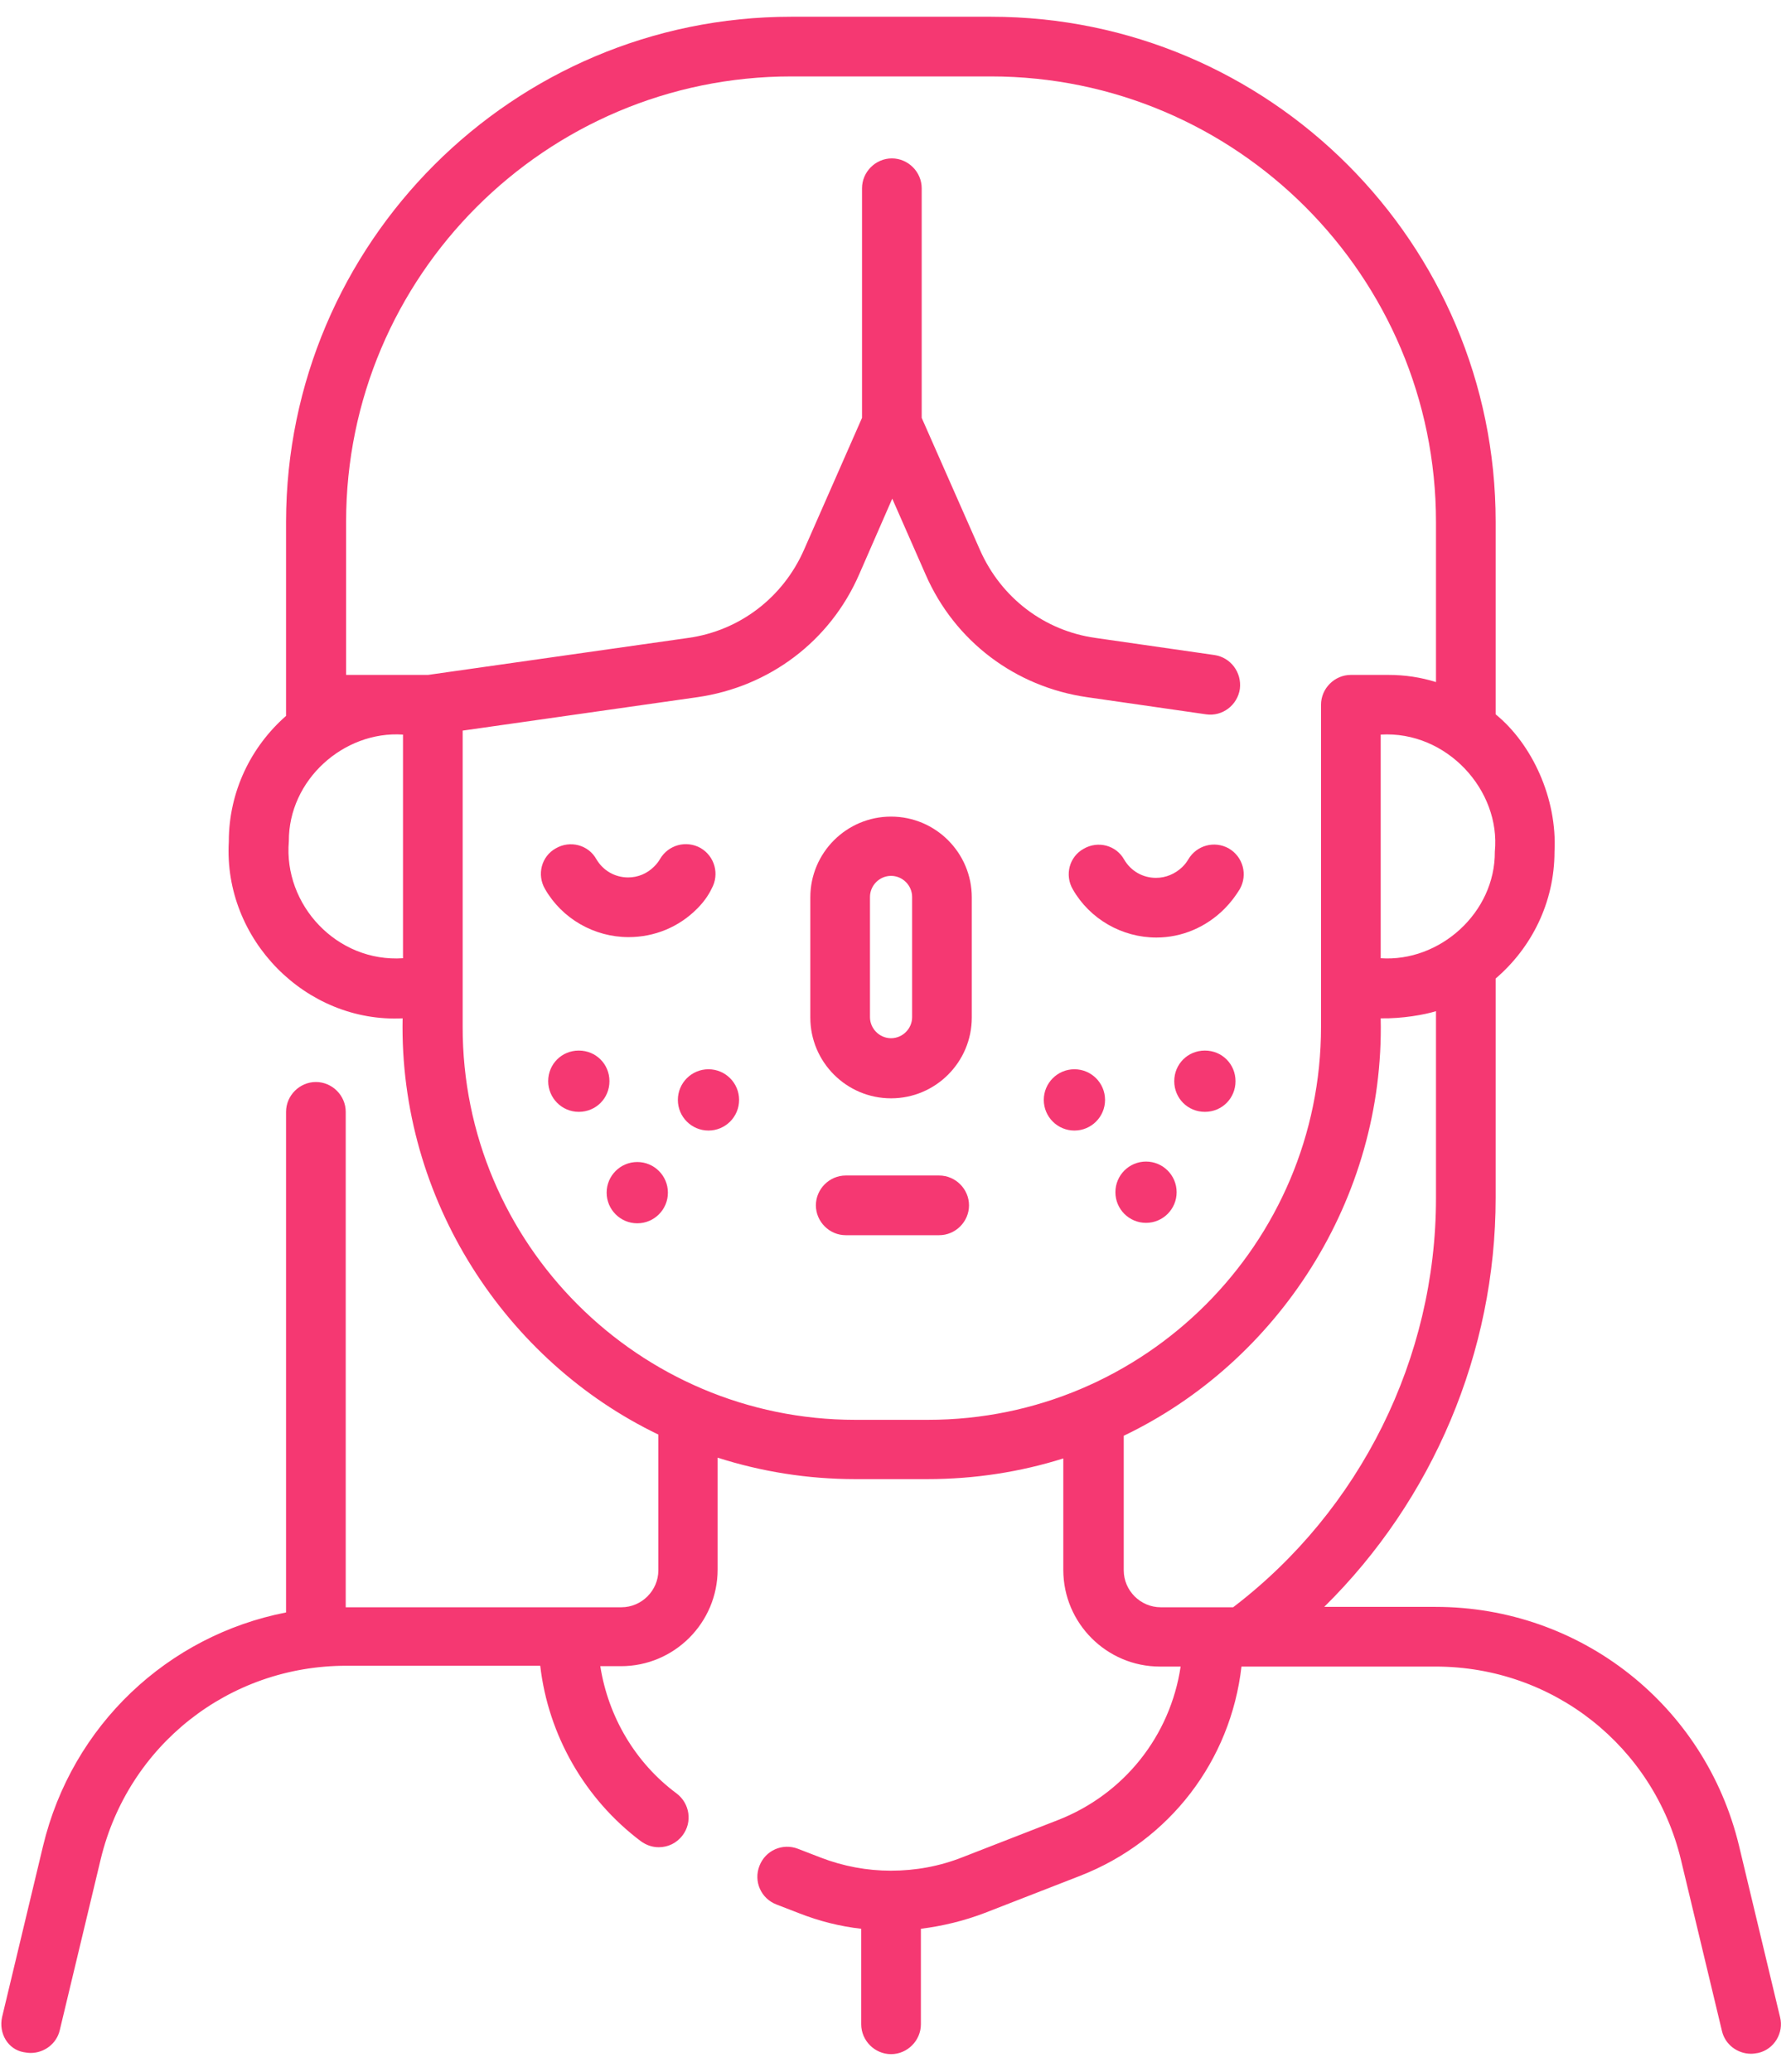 <svg width="64" height="74" viewBox="0 0 64 74" fill="none" xmlns="http://www.w3.org/2000/svg">
<path d="M0.074 72.05L1.538 65.938C2.575 61.617 6.001 58.419 10.222 57.595V39.714C10.222 39.131 10.706 38.648 11.288 38.648C11.871 38.648 12.354 39.131 12.354 39.714V57.41H12.368H20.328H22.204C22.929 57.41 23.526 56.813 23.526 56.088V51.241C18.082 48.626 14.259 42.855 14.387 36.374C10.933 36.544 7.977 33.559 8.176 30.063C8.176 28.272 8.972 26.666 10.222 25.571V18.635C10.236 8.686 18.324 0.598 28.274 0.598H35.409C45.358 0.598 53.446 8.686 53.446 18.635V25.515C54.754 26.581 55.649 28.528 55.549 30.418C55.549 32.238 54.725 33.858 53.446 34.952V42.784C53.446 48.299 51.2 53.572 47.32 57.396H51.3C56.473 57.396 60.936 60.906 62.145 65.938L63.609 72.05C63.751 72.618 63.395 73.201 62.827 73.329C62.742 73.343 62.656 73.358 62.571 73.358C62.088 73.358 61.647 73.031 61.533 72.547L60.069 66.436C59.089 62.37 55.493 59.528 51.3 59.528H44.363C43.98 62.882 41.805 65.753 38.593 67.004L35.196 68.326C34.456 68.61 33.689 68.795 32.907 68.894V72.306C32.907 72.888 32.424 73.372 31.841 73.372C31.258 73.372 30.775 72.888 30.775 72.306V68.894C30.022 68.809 29.283 68.624 28.558 68.34L27.748 68.027C27.193 67.814 26.923 67.203 27.137 66.649C27.35 66.094 27.961 65.824 28.515 66.037L29.325 66.35C30.136 66.663 30.988 66.819 31.827 66.819H31.841C32.708 66.819 33.575 66.663 34.4 66.336L37.797 65.014C40.17 64.09 41.819 62.001 42.189 59.528H41.45C39.545 59.528 37.996 57.978 37.996 56.074V52.094C36.461 52.577 34.826 52.833 33.135 52.833H30.562C28.856 52.833 27.193 52.563 25.644 52.066V56.06C25.644 57.964 24.095 59.514 22.19 59.514H21.451C21.735 61.319 22.702 62.967 24.18 64.062C24.649 64.417 24.749 65.085 24.393 65.554C24.18 65.838 23.867 65.981 23.54 65.981C23.313 65.981 23.1 65.91 22.901 65.767C20.897 64.261 19.589 61.972 19.305 59.499H12.368C8.176 59.499 4.58 62.342 3.599 66.407L2.135 72.519C2.021 73.002 1.58 73.329 1.097 73.329C1.012 73.329 0.927 73.315 0.841 73.301C0.287 73.201 -0.054 72.633 0.074 72.05ZM10.322 30.049C10.123 32.323 12.042 34.384 14.401 34.227V26.239C12.283 26.097 10.308 27.86 10.322 30.049ZM53.417 30.418C53.631 28.229 51.698 26.097 49.338 26.239V34.227C51.442 34.37 53.432 32.607 53.417 30.418ZM40.156 56.088C40.156 56.813 40.753 57.41 41.478 57.41H44.065C48.613 53.942 51.314 48.512 51.314 42.798V36.118C50.902 36.246 50.106 36.388 49.338 36.374C49.48 42.841 45.657 48.654 40.156 51.284V56.088ZM30.562 50.715H33.163C40.909 50.715 47.206 44.419 47.206 36.672V25.173C47.206 24.591 47.689 24.107 48.272 24.107H49.608C50.205 24.107 50.774 24.193 51.314 24.363V18.649C51.314 9.865 44.179 2.73 35.409 2.73H28.274C19.504 2.73 12.368 9.865 12.368 18.635V24.107H15.297L24.592 22.786C26.426 22.53 27.975 21.35 28.728 19.644L30.804 14.925V6.724C30.804 6.141 31.287 5.658 31.87 5.658C32.452 5.658 32.936 6.141 32.936 6.724V14.925L35.025 19.659C35.778 21.35 37.313 22.53 39.147 22.786L43.397 23.397C43.98 23.482 44.378 24.022 44.306 24.605C44.221 25.188 43.681 25.6 43.098 25.515L38.849 24.903C36.276 24.534 34.115 22.899 33.078 20.526L31.884 17.811L30.704 20.511C29.666 22.899 27.492 24.534 24.919 24.903L16.533 26.097V36.672C16.519 44.419 22.83 50.715 30.562 50.715Z" fill="#F53872"/>
<path d="M31.841 29.168C33.433 29.168 34.726 30.461 34.726 32.053V36.345C34.726 37.937 33.433 39.231 31.841 39.231C30.249 39.231 28.956 37.937 28.956 36.345V32.053C28.956 30.461 30.249 29.168 31.841 29.168ZM31.088 36.331C31.088 36.743 31.429 37.084 31.841 37.084C32.253 37.084 32.594 36.743 32.594 36.331V32.039C32.594 31.626 32.253 31.285 31.841 31.285C31.429 31.285 31.088 31.626 31.088 32.039V36.331Z" fill="#F53872"/>
<path d="M24.905 32.464C24.251 33.118 23.384 33.473 22.46 33.473C21.238 33.473 20.086 32.819 19.475 31.753C19.177 31.242 19.347 30.588 19.859 30.303C20.371 30.005 21.024 30.176 21.309 30.687C21.55 31.099 21.977 31.341 22.446 31.341C22.801 31.341 23.128 31.199 23.37 30.957C23.455 30.872 23.526 30.787 23.583 30.687C23.881 30.176 24.521 30.005 25.033 30.289C25.544 30.588 25.715 31.227 25.431 31.739C25.303 32.009 25.118 32.251 24.905 32.464Z" fill="#F53872"/>
<path d="M41.322 33.488C40.099 33.488 38.948 32.834 38.337 31.768C38.038 31.257 38.209 30.603 38.721 30.319C39.232 30.02 39.886 30.191 40.17 30.702C40.412 31.115 40.838 31.356 41.307 31.356C41.663 31.356 41.99 31.214 42.245 30.973C42.331 30.887 42.402 30.802 42.459 30.702C42.757 30.191 43.397 30.02 43.908 30.304C44.42 30.603 44.591 31.242 44.306 31.754C44.15 32.01 43.965 32.252 43.752 32.465C43.098 33.119 42.231 33.488 41.322 33.488Z" fill="#F53872"/>
<path d="M30.221 41.988H33.561C34.144 41.988 34.627 42.471 34.627 43.054C34.627 43.637 34.144 44.12 33.561 44.12H30.221C29.638 44.12 29.155 43.637 29.155 43.054C29.155 42.471 29.638 41.988 30.221 41.988Z" fill="#F53872"/>
<path d="M19.589 38.619C19.589 38.008 20.072 37.525 20.683 37.525C21.295 37.525 21.778 38.008 21.778 38.619C21.778 39.23 21.295 39.714 20.683 39.714C20.072 39.714 19.589 39.216 19.589 38.619Z" fill="#F53872"/>
<path d="M22.773 43.695C22.168 43.695 21.678 43.205 21.678 42.6C21.678 41.996 22.168 41.506 22.773 41.506C23.377 41.506 23.867 41.996 23.867 42.6C23.867 43.205 23.377 43.695 22.773 43.695Z" fill="#F53872"/>
<path d="M25.317 40.382C24.712 40.382 24.223 39.892 24.223 39.288C24.223 38.683 24.712 38.193 25.317 38.193C25.921 38.193 26.411 38.683 26.411 39.288C26.411 39.892 25.921 40.382 25.317 40.382Z" fill="#F53872"/>
<path d="M43.056 37.525C43.667 37.525 44.15 38.008 44.15 38.619C44.15 39.23 43.667 39.714 43.056 39.714C42.444 39.714 41.961 39.23 41.961 38.619C41.961 38.008 42.444 37.525 43.056 37.525Z" fill="#F53872"/>
<path d="M40.952 43.679C40.347 43.679 39.858 43.189 39.858 42.585C39.858 41.98 40.347 41.49 40.952 41.49C41.556 41.49 42.046 41.98 42.046 42.585C42.046 43.189 41.556 43.679 40.952 43.679Z" fill="#F53872"/>
<path d="M38.393 40.382C37.789 40.382 37.299 39.892 37.299 39.288C37.299 38.683 37.789 38.193 38.393 38.193C38.998 38.193 39.488 38.683 39.488 39.288C39.488 39.892 38.998 40.382 38.393 40.382Z" fill="#F53872"/>
</svg>
